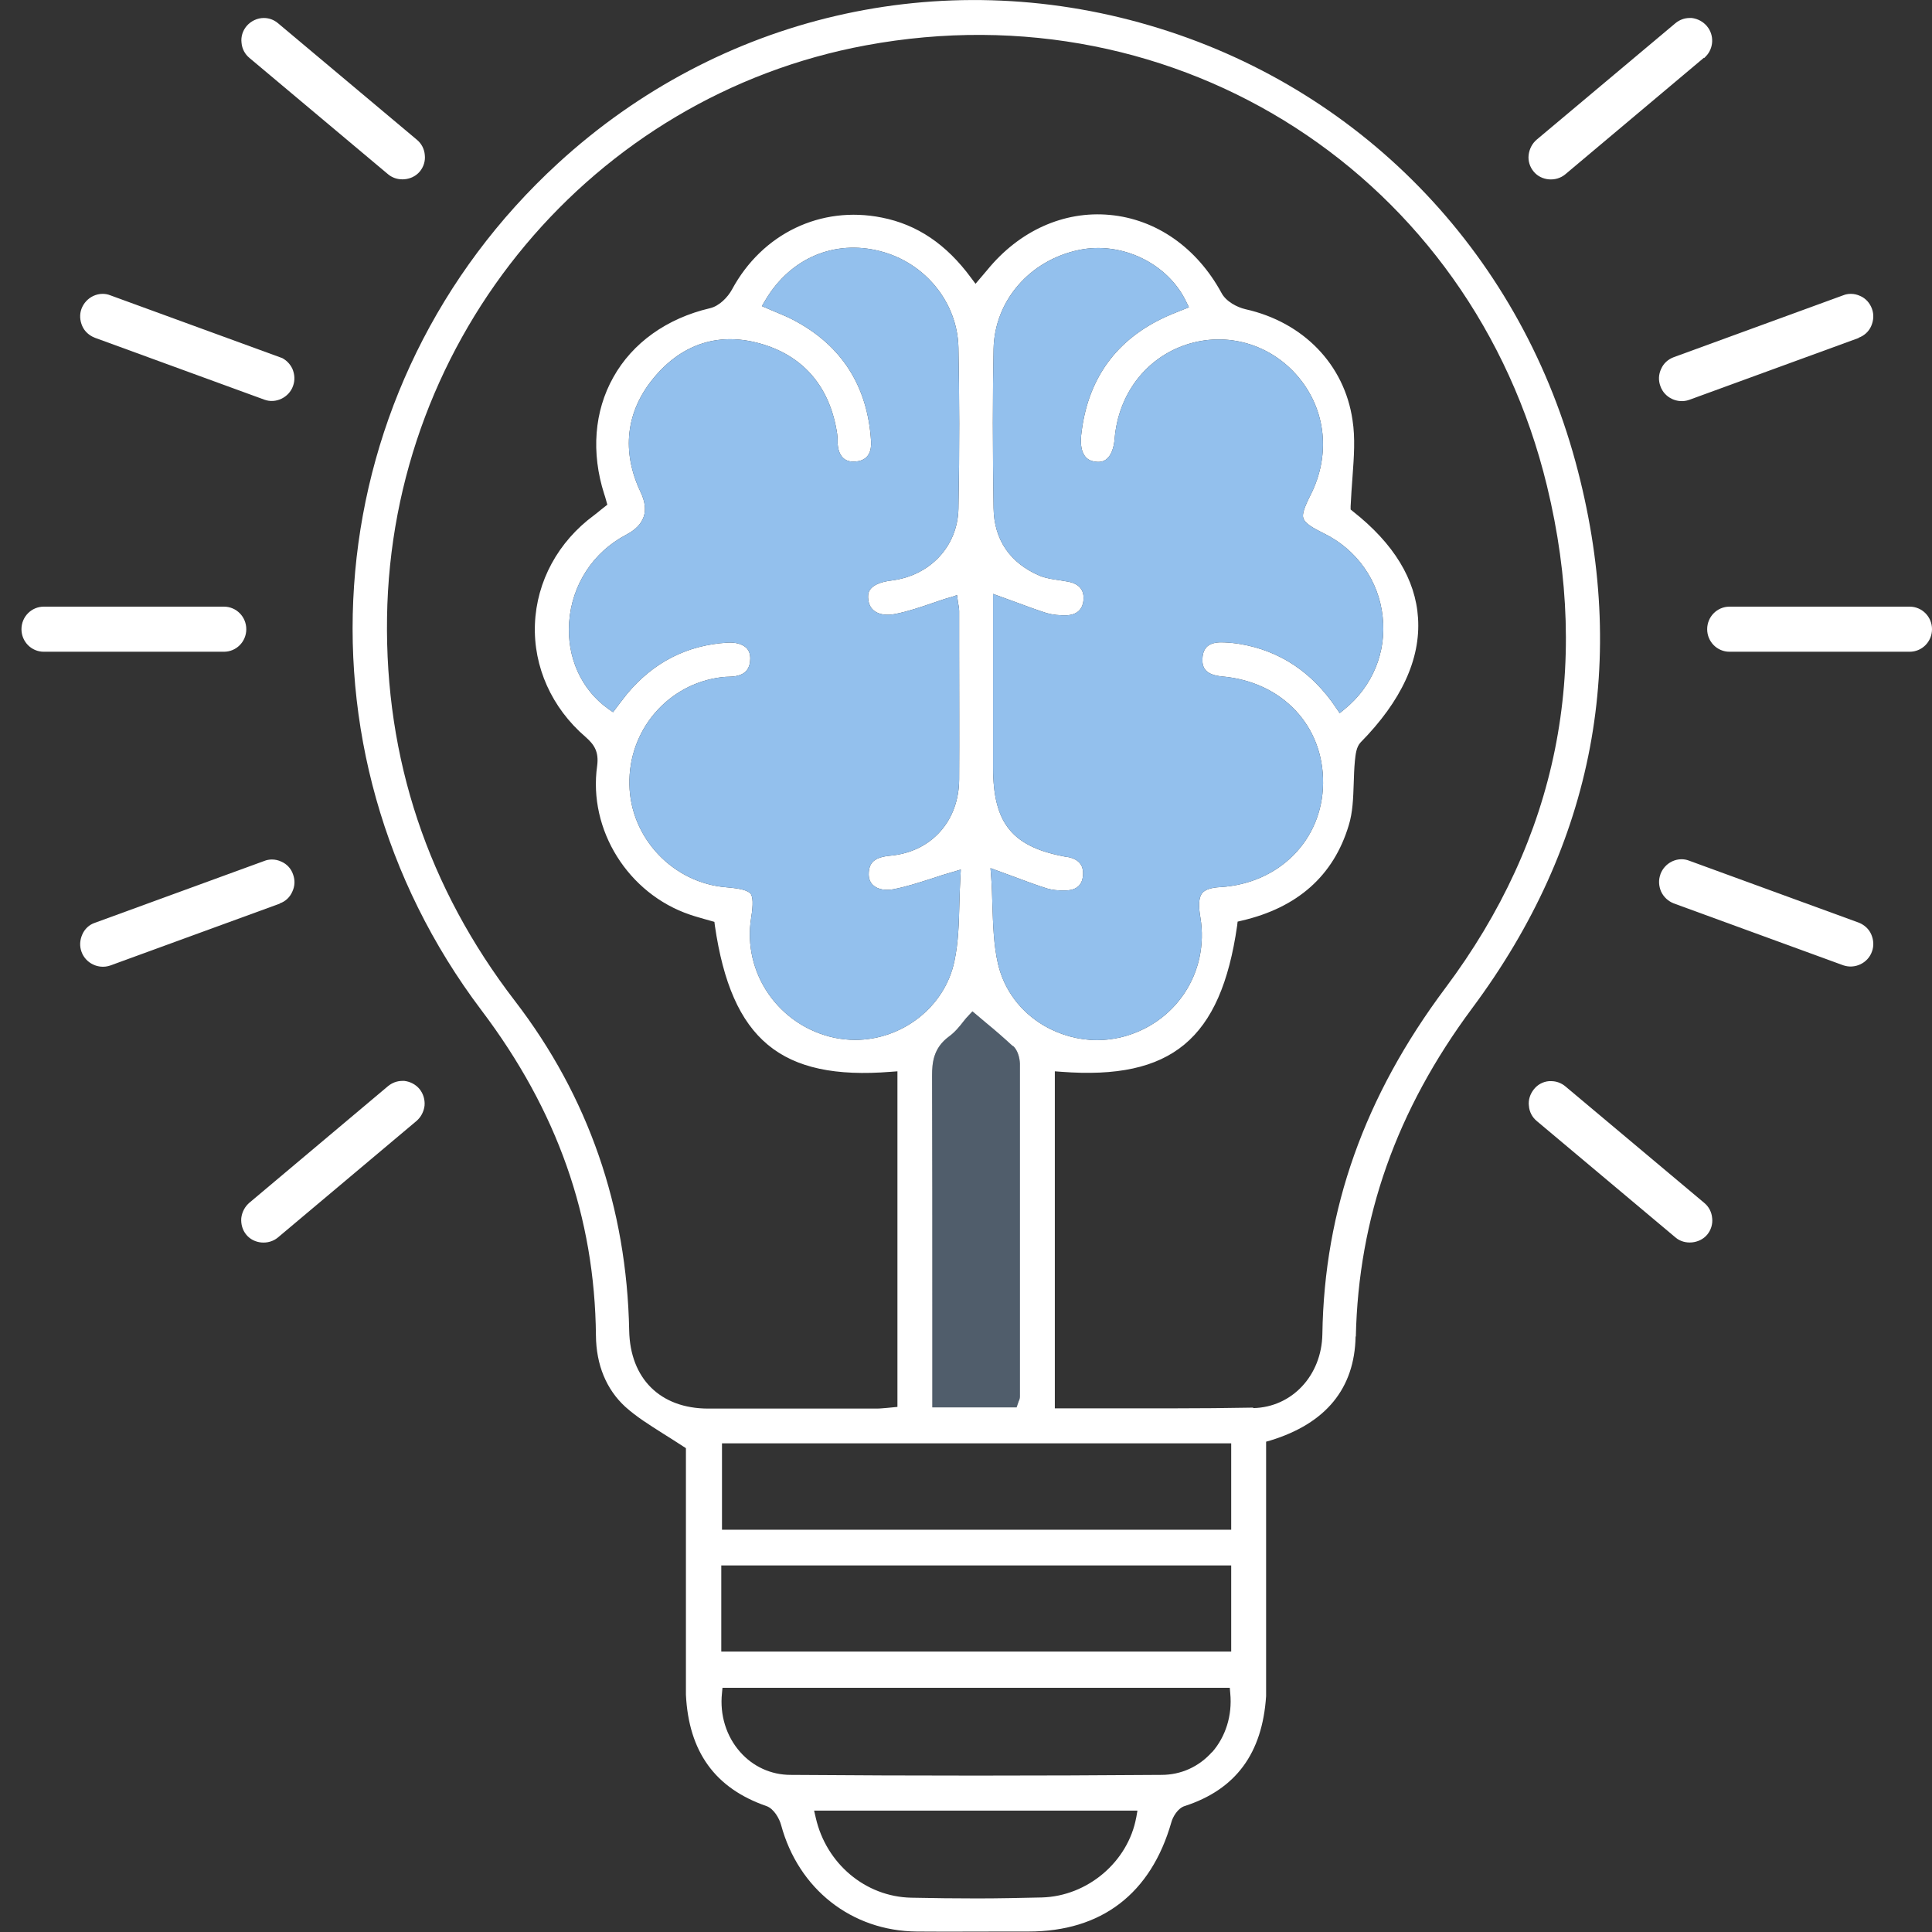 <svg width="90" height="90" viewBox="0 0 90 90" fill="none" xmlns="http://www.w3.org/2000/svg">
<rect x="0" y="0" width="90" height="90" fill="#333333" stroke="none"/>
<mask id="mask0_39_239" style="mask-type:alpha" maskUnits="userSpaceOnUse" x="0" y="0" width="90" height="90">
<rect width="90" height="90" fill="#D9D9D9"/>
</mask>
<g mask="url(#mask0_39_239)">
</g>
<g clip-path="url(#clip0_39_239)">
<path d="M2.04 28.36H10.433C10.952 28.36 11.373 28.784 11.373 29.311C11.373 29.838 10.952 30.261 10.433 30.261H2.04C1.521 30.261 1.1 29.838 1.1 29.311C1.1 28.784 1.521 28.36 2.04 28.36Z" fill="white" stroke="white" stroke-width="0.2"/>
<path d="M13 41.989L12.932 42.012V42.025L5.103 44.883C4.602 45.055 4.062 44.781 3.892 44.307L3.892 44.307L3.892 44.306C3.802 44.065 3.821 43.812 3.923 43.576C4.023 43.343 4.212 43.163 4.449 43.083L4.449 43.083L4.451 43.083L12.347 40.2L12.347 40.2L12.35 40.198C12.448 40.159 12.557 40.139 12.667 40.139C12.806 40.139 12.936 40.168 13.067 40.23L13.067 40.23L13.069 40.231C13.298 40.331 13.477 40.522 13.556 40.763L13.556 40.763L13.557 40.766C13.648 41.009 13.637 41.261 13.527 41.493L13.527 41.493L13.526 41.496C13.426 41.729 13.237 41.909 13 41.989Z" fill="white" stroke="white" stroke-width="0.2"/>
<path d="M11.55 57.453L11.55 57.453L11.549 57.452C11.391 57.262 11.32 57.01 11.339 56.754C11.37 56.499 11.491 56.267 11.681 56.106C11.681 56.106 11.681 56.105 11.681 56.105L18.138 50.675C18.138 50.675 18.138 50.675 18.138 50.675C18.31 50.533 18.52 50.453 18.738 50.453H18.738H18.738H18.738H18.739H18.739H18.739H18.739H18.739H18.739H18.74H18.74H18.74H18.74H18.741H18.741H18.741H18.741H18.741H18.741H18.742H18.742H18.742H18.742H18.742H18.743H18.743H18.743H18.743H18.743H18.744H18.744H18.744H18.744H18.744H18.745H18.745H18.745H18.745H18.745H18.746H18.746H18.746H18.746H18.746H18.747H18.747H18.747H18.747H18.747H18.747H18.748H18.748H18.748H18.748H18.748H18.749H18.749H18.749H18.749H18.749H18.75H18.75H18.75H18.75H18.75H18.751H18.751H18.751H18.751H18.751H18.752H18.752H18.752H18.752H18.752H18.753H18.753H18.753H18.753H18.753H18.753H18.754H18.754H18.754H18.754H18.755H18.755H18.755H18.755H18.755H18.756H18.756H18.756H18.756H18.756H18.756H18.757H18.757H18.757H18.757H18.757H18.758H18.758H18.758H18.758H18.758H18.759H18.759H18.759H18.759H18.759H18.76H18.76H18.76H18.76H18.76H18.761H18.761H18.761H18.761H18.761H18.762H18.762H18.762H18.762H18.762H18.762H18.763H18.763H18.763H18.763H18.763H18.764H18.764H18.764H18.764H18.764H18.765H18.765H18.765H18.765H18.765H18.766H18.766H18.766H18.766H18.766H18.767H18.767H18.767H18.767H18.767H18.767H18.768H18.768H18.768H18.768H18.768H18.769H18.769H18.769H18.769H18.77H18.77H18.77H18.77H18.77H18.77H18.771H18.771H18.771H18.771H18.771H18.772H18.772H18.772H18.772H18.772H18.773H18.773H18.773H18.773H18.773H18.773H18.774H18.774H18.774H18.774H18.774H18.775H18.775H18.775H18.775H18.776H18.776H18.776H18.776H18.776H18.776H18.777H18.777H18.777H18.777H18.777H18.778H18.778H18.778H18.778H18.778H18.779H18.779H18.779H18.779H18.779H18.78H18.78H18.78H18.78H18.78H18.78H18.781H18.781H18.781H18.781H18.782H18.782H18.782H18.782H18.782H18.782H18.783H18.783H18.783H18.783H18.784H18.784H18.784H18.784H18.784H18.784H18.785H18.785H18.785H18.785H18.785H18.786H18.786H18.786H18.786H18.786H18.787H18.787H18.787H18.787H18.787H18.788H18.788H18.788H18.788H18.788H18.788H18.789H18.789H18.789H18.789H18.79H18.79H18.79H18.79H18.79H18.791H18.791H18.791H18.791H18.791H18.791H18.792H18.792H18.792H18.792H18.792H18.793H18.793H18.793H18.793H18.793H18.794H18.794H18.794H18.794H18.794H18.794H18.795H18.795H18.795H18.795H18.796H18.796H18.796H18.796H18.796H18.797H18.797H18.797H18.797H18.797H18.797H18.798H18.798H18.798H18.798H18.798H18.799H18.799H18.799H18.799H18.799H18.8H18.8H18.8H18.8H18.8H18.801H18.801H18.801H18.801H18.801H18.802H18.802H18.802H18.802H18.802H18.802H18.803H18.803H18.803H18.803H18.803H18.804H18.804H18.804H18.804H18.805H18.805H18.805H18.805H18.805H18.805H18.806H18.806H18.806H18.806H18.806H18.807H18.807H18.807H18.807H18.807H18.808H18.808H18.808H18.808H18.808H18.808H18.809H18.809H18.809H18.809H18.809H18.81H18.81H18.81H18.81H18.811H18.811H18.811H18.811H18.811H18.811H18.812H18.812H18.812H18.812H18.812H18.813H18.813H18.813H18.813H18.813H18.814H18.814H18.814H18.814H18.814H18.815H18.815H18.815H18.815H18.815H18.816H18.816H18.816H18.816H18.816H18.817H18.817H18.817H18.817H18.817H18.817H18.818H18.818H18.818H18.818H18.818H18.819H18.819H18.819H18.819H18.819H18.82H18.82H18.82H18.82H18.82H18.821H18.821H18.821H18.821H18.821H18.822H18.822H18.822H18.822H18.822H18.823H18.823H18.823H18.823H18.823H18.823H18.824H18.824H18.824H18.824H18.825H18.825H18.825H18.825H18.825H18.825H18.826H18.826H18.826H18.826H18.826H18.827H18.827H18.827H18.827H18.827H18.828H18.828H18.828H18.828H18.828H18.829H18.829H18.829H18.829H18.829H18.829H18.83H18.83H18.83H18.83H18.831H18.831H18.831H18.831H18.831C19.081 50.484 19.309 50.606 19.467 50.796C19.627 50.998 19.697 51.24 19.678 51.494C19.647 51.749 19.526 51.981 19.337 52.142C19.337 52.142 19.337 52.142 19.337 52.143L12.879 57.573C12.879 57.573 12.879 57.573 12.879 57.573C12.489 57.896 11.867 57.843 11.55 57.453Z" fill="white" stroke="white" stroke-width="0.2"/>
<path d="M12.998 16.733L13.106 16.772C13.287 16.87 13.434 17.022 13.527 17.216C13.628 17.453 13.646 17.705 13.557 17.945L13.557 17.947C13.387 18.432 12.825 18.704 12.348 18.523L12.347 18.523L4.453 15.64C4.219 15.548 4.021 15.375 3.923 15.147C3.821 14.91 3.802 14.658 3.891 14.417C3.982 14.183 4.153 13.991 4.383 13.88C4.514 13.819 4.643 13.789 4.782 13.789C4.892 13.789 5.001 13.809 5.098 13.849L5.098 13.849L5.102 13.85L12.998 16.733Z" fill="white" stroke="white" stroke-width="0.2"/>
<path d="M19.348 6.58L19.348 6.58L19.349 6.581C19.549 6.743 19.669 6.974 19.689 7.227L19.689 7.227L19.689 7.231C19.719 7.481 19.639 7.734 19.479 7.926C19.161 8.308 18.538 8.369 18.149 8.047C18.149 8.047 18.149 8.047 18.149 8.047L11.691 2.628L11.691 2.628L11.69 2.626C11.49 2.465 11.371 2.234 11.351 1.981L11.351 1.981L11.35 1.977C11.32 1.727 11.4 1.475 11.56 1.283C11.751 1.059 12.022 0.938 12.29 0.938C12.5 0.938 12.709 1.008 12.89 1.16L12.89 1.161L19.348 6.58Z" fill="white" stroke="white" stroke-width="0.2"/>
<path d="M80.567 28.36H88.96C89.479 28.36 89.9 28.784 89.9 29.311C89.9 29.838 89.479 30.261 88.96 30.261H80.567C80.048 30.261 79.627 29.838 79.627 29.311C79.627 28.784 80.048 28.36 80.567 28.36Z" fill="white" stroke="white" stroke-width="0.2"/>
<path d="M77.443 40.766L77.449 40.749V40.739C77.541 40.513 77.709 40.327 77.934 40.218C78.065 40.157 78.194 40.127 78.333 40.127C78.443 40.127 78.552 40.148 78.65 40.187L78.65 40.187L78.653 40.188L86.547 43.071C86.781 43.163 86.979 43.336 87.077 43.565C87.179 43.801 87.198 44.054 87.108 44.295L87.108 44.296C86.938 44.78 86.388 45.044 85.898 44.872C85.898 44.872 85.897 44.872 85.897 44.872L78.004 41.99C77.773 41.898 77.584 41.727 77.473 41.495C77.372 41.258 77.354 41.006 77.443 40.766Z" fill="white" stroke="white" stroke-width="0.2"/>
<path d="M79.319 56.106L79.319 56.106L79.32 56.107C79.52 56.268 79.639 56.5 79.659 56.752L79.659 56.752L79.66 56.756C79.689 57.007 79.61 57.259 79.45 57.452C79.131 57.834 78.498 57.894 78.121 57.574L78.12 57.573L71.662 52.153L71.662 52.153L71.661 52.152C71.461 51.991 71.341 51.759 71.321 51.507L71.322 51.507L71.321 51.503C71.291 51.253 71.37 51.011 71.532 50.806C71.691 50.605 71.918 50.485 72.166 50.464H72.166H72.166H72.166H72.167H72.167H72.167H72.167H72.167H72.168H72.168H72.168H72.168H72.168H72.168H72.169H72.169H72.169H72.169H72.169H72.17H72.17H72.17H72.17H72.17H72.171H72.171H72.171H72.171H72.171H72.172H72.172H72.172H72.172H72.172H72.173H72.173H72.173H72.173H72.173H72.174H72.174H72.174H72.174H72.174H72.174H72.175H72.175H72.175H72.175H72.175H72.176H72.176H72.176H72.176H72.177H72.177H72.177H72.177H72.177H72.177H72.178H72.178H72.178H72.178H72.178H72.179H72.179H72.179H72.179H72.179H72.18H72.18H72.18H72.18H72.18H72.181H72.181H72.181H72.181H72.181H72.181H72.182H72.182H72.182H72.182H72.183H72.183H72.183H72.183H72.183H72.183H72.184H72.184H72.184H72.184H72.184H72.185H72.185H72.185H72.185H72.185H72.186H72.186H72.186H72.186H72.186H72.187H72.187H72.187H72.187H72.187H72.188H72.188H72.188H72.188H72.188H72.189H72.189H72.189H72.189H72.189H72.189H72.19H72.19H72.19H72.19H72.191H72.191H72.191H72.191H72.191H72.191H72.192H72.192H72.192H72.192H72.192H72.193H72.193H72.193H72.193H72.193H72.194H72.194H72.194H72.194H72.194H72.195H72.195H72.195H72.195H72.195H72.195H72.196H72.196H72.196H72.196H72.197H72.197H72.197H72.197H72.197H72.198H72.198H72.198H72.198H72.198H72.198H72.199H72.199H72.199H72.199H72.199H72.2H72.2H72.2H72.2H72.2H72.201H72.201H72.201H72.201H72.201H72.202H72.202H72.202H72.202H72.202H72.203H72.203H72.203H72.203H72.203H72.204H72.204H72.204H72.204H72.204H72.204H72.205H72.205H72.205H72.205H72.205H72.206H72.206H72.206H72.206H72.206H72.207H72.207H72.207H72.207H72.207H72.208H72.208H72.208H72.208H72.208H72.209H72.209H72.209H72.209H72.209H72.21H72.21H72.21H72.21H72.21H72.21H72.211H72.211H72.211H72.211H72.212H72.212H72.212H72.212H72.212H72.212H72.213H72.213H72.213H72.213H72.213H72.214H72.214H72.214H72.214H72.214H72.215H72.215H72.215H72.215H72.215H72.216H72.216H72.216H72.216H72.216H72.216H72.217H72.217H72.217H72.217H72.218H72.218H72.218H72.218H72.218H72.219H72.219H72.219H72.219H72.219H72.219H72.22H72.22H72.22H72.22H72.22H72.221H72.221H72.221H72.221H72.221H72.222H72.222H72.222H72.222H72.222H72.222H72.223H72.223H72.223H72.223H72.224H72.224H72.224H72.224H72.224H72.225H72.225H72.225H72.225H72.225H72.225H72.226H72.226H72.226H72.226H72.226H72.227H72.227H72.227H72.227H72.227H72.228H72.228H72.228H72.228H72.228H72.229H72.229H72.229H72.229H72.229H72.23H72.23H72.23H72.23H72.23H72.231H72.231H72.231H72.231H72.231H72.231H72.232H72.232H72.232H72.232H72.233H72.233H72.233H72.233H72.233H72.233H72.234H72.234H72.234H72.234H72.234H72.235H72.235H72.235H72.235H72.235H72.236H72.236H72.236H72.236H72.236H72.237H72.237H72.237H72.237H72.237H72.237H72.238H72.238H72.238H72.238H72.239H72.239H72.239H72.239H72.239H72.24H72.24H72.24H72.24H72.24H72.24H72.241H72.241H72.241H72.241H72.241H72.242H72.242H72.242H72.242H72.242H72.243H72.243H72.243H72.243H72.243H72.243H72.244H72.244H72.244H72.244H72.245H72.245H72.245H72.245H72.245H72.246H72.246H72.246H72.246H72.246H72.246H72.247H72.247H72.247H72.247H72.247H72.248H72.248H72.248H72.248H72.248H72.249H72.249H72.249H72.249H72.249H72.25H72.25H72.25H72.25H72.25H72.251H72.251H72.251H72.251H72.251H72.251H72.252H72.252H72.252H72.252H72.252H72.253H72.253H72.253H72.253H72.254H72.254H72.254H72.254H72.254H72.254H72.255H72.255H72.255H72.255H72.255H72.256H72.256H72.256H72.256H72.256H72.257H72.257H72.257H72.257H72.257H72.257H72.258H72.258H72.258H72.258H72.258H72.259H72.259H72.259H72.259H72.26H72.26H72.26H72.26H72.26H72.26H72.261H72.261H72.261H72.261C72.48 50.464 72.689 50.544 72.861 50.686C72.861 50.687 72.861 50.687 72.861 50.687L79.319 56.106Z" fill="white" stroke="white" stroke-width="0.2"/>
<path d="M86.547 15.64L86.482 15.665V15.675L78.653 18.534C78.653 18.534 78.653 18.534 78.653 18.534C78.163 18.705 77.612 18.442 77.443 17.958L77.443 17.958L77.442 17.956C77.352 17.713 77.362 17.462 77.472 17.229L77.472 17.229L77.474 17.226C77.572 16.996 77.761 16.825 78.003 16.733C78.003 16.733 78.003 16.733 78.003 16.733L85.898 13.85L85.898 13.85L85.901 13.849C85.999 13.809 86.108 13.789 86.218 13.789C86.357 13.789 86.486 13.819 86.618 13.88L86.618 13.88L86.62 13.881C86.847 13.981 87.017 14.171 87.108 14.416C87.197 14.657 87.179 14.91 87.077 15.147C86.978 15.377 86.789 15.549 86.547 15.64Z" fill="white" stroke="white" stroke-width="0.2"/>
<path d="M79.438 1.282L79.439 1.282C79.758 1.663 79.724 2.223 79.386 2.565L79.377 2.557L79.307 2.617L72.849 8.047C72.849 8.047 72.849 8.047 72.849 8.047C72.459 8.37 71.837 8.318 71.52 7.927L71.52 7.927L71.519 7.926C71.359 7.734 71.279 7.481 71.309 7.231C71.34 6.975 71.461 6.741 71.651 6.58C71.651 6.58 71.651 6.58 71.651 6.58L78.108 1.161C78.108 1.161 78.108 1.161 78.108 1.161C78.28 1.018 78.489 0.938 78.708 0.938H78.708H78.708H78.708H78.709H78.709H78.709H78.709H78.709H78.71H78.71H78.71H78.71H78.71H78.71H78.711H78.711H78.711H78.711H78.711H78.712H78.712H78.712H78.712H78.712H78.713H78.713H78.713H78.713H78.713H78.714H78.714H78.714H78.714H78.714H78.715H78.715H78.715H78.715H78.715H78.716H78.716H78.716H78.716H78.716H78.716H78.717H78.717H78.717H78.717H78.718H78.718H78.718H78.718H78.718H78.718H78.719H78.719H78.719H78.719H78.719H78.72H78.72H78.72H78.72H78.72H78.721H78.721H78.721H78.721H78.721H78.722H78.722H78.722H78.722H78.722H78.722H78.723H78.723H78.723H78.723H78.724H78.724H78.724H78.724H78.724H78.725H78.725H78.725H78.725H78.725H78.725H78.726H78.726H78.726H78.726H78.726H78.727H78.727H78.727H78.727H78.727H78.728H78.728H78.728H78.728H78.728H78.729H78.729H78.729H78.729H78.729H78.73H78.73H78.73H78.73H78.73H78.731H78.731H78.731H78.731H78.731H78.731H78.732H78.732H78.732H78.732H78.732H78.733H78.733H78.733H78.733H78.733H78.734H78.734H78.734H78.734H78.734H78.735H78.735H78.735H78.735H78.735H78.736H78.736H78.736H78.736H78.736H78.737H78.737H78.737H78.737H78.737H78.737H78.738H78.738H78.738H78.738H78.739H78.739H78.739H78.739H78.739H78.739H78.74H78.74H78.74H78.74H78.74H78.741H78.741H78.741H78.741H78.741H78.742H78.742H78.742H78.742H78.742H78.743H78.743H78.743H78.743H78.743H78.743H78.744H78.744H78.744H78.744H78.745H78.745H78.745H78.745H78.745H78.746H78.746H78.746H78.746H78.746H78.746H78.747H78.747H78.747H78.747H78.747H78.748H78.748H78.748H78.748H78.748H78.749H78.749H78.749H78.749H78.749H78.75H78.75H78.75H78.75H78.75H78.751H78.751H78.751H78.751H78.751H78.751H78.752H78.752H78.752H78.752H78.752H78.753H78.753H78.753H78.753H78.753H78.754H78.754H78.754H78.754H78.754H78.755H78.755H78.755H78.755H78.755H78.756H78.756H78.756H78.756H78.756H78.757H78.757H78.757H78.757H78.757H78.757H78.758H78.758H78.758H78.758H78.758H78.759H78.759H78.759H78.759H78.76H78.76H78.76H78.76H78.76H78.76H78.761H78.761H78.761H78.761H78.761H78.762H78.762H78.762H78.762H78.762H78.763H78.763H78.763H78.763H78.763H78.763H78.764H78.764H78.764H78.764H78.764H78.765H78.765H78.765H78.765H78.766H78.766H78.766H78.766H78.766H78.766H78.767H78.767H78.767H78.767H78.767H78.768H78.768H78.768H78.768H78.768H78.769H78.769H78.769H78.769H78.769H78.77H78.77H78.77H78.77H78.77H78.77H78.771H78.771H78.771H78.771H78.772H78.772H78.772H78.772H78.772H78.772H78.773H78.773H78.773H78.773H78.773H78.774H78.774H78.774H78.774H78.774H78.775H78.775H78.775H78.775H78.775H78.776H78.776H78.776H78.776H78.776H78.777H78.777H78.777H78.777H78.777H78.778H78.778H78.778H78.778H78.778H78.778H78.779H78.779H78.779H78.779H78.779H78.78H78.78H78.78H78.78H78.781H78.781H78.781H78.781H78.781H78.781H78.782H78.782H78.782H78.782H78.782H78.783H78.783H78.783H78.783H78.783H78.784H78.784H78.784H78.784H78.784H78.784H78.785H78.785H78.785H78.785H78.785H78.786H78.786H78.786H78.786H78.787H78.787H78.787H78.787H78.787H78.787H78.788H78.788H78.788H78.788H78.788H78.789H78.789H78.789H78.789H78.789H78.79H78.79H78.79H78.79H78.79H78.791H78.791H78.791H78.791H78.791H78.791H78.792H78.792H78.792H78.792H78.793H78.793H78.793H78.793H78.793H78.793H78.794H78.794H78.794H78.794H78.794H78.795H78.795H78.795H78.795H78.795H78.796H78.796H78.796H78.796H78.796H78.797H78.797H78.797H78.797H78.797H78.798H78.798H78.798H78.798H78.798H78.799H78.799H78.799H78.799H78.799H78.799H78.8H78.8H78.8H78.8H78.8H78.801H78.801H78.801H78.801C79.051 0.97 79.279 1.092 79.438 1.282Z" fill="white" stroke="white" stroke-width="0.2"/>
<path d="M63.16 62.265C63.282 56.722 65.051 51.716 68.579 46.967C74.285 39.301 75.9 30.73 73.389 21.5C70.702 11.633 63.282 4.034 53.55 1.184C43.807 -1.676 33.501 0.726 26.003 7.599C14.756 17.913 13.219 34.876 22.431 47.067C25.959 51.738 27.706 56.689 27.761 62.209C27.772 63.583 28.248 64.723 29.122 65.528C29.641 65.997 30.25 66.377 30.902 66.79C31.201 66.98 31.51 67.17 31.831 67.383L31.953 67.461V68.902V78.948C32.085 81.608 33.313 83.306 35.702 84.133C36.055 84.256 36.31 84.726 36.387 85.016C37.194 88 39.672 89.955 42.713 89.978C44.084 89.989 45.455 89.978 46.837 89.978H47.91C51.316 89.978 53.617 88.212 54.568 84.882C54.634 84.636 54.866 84.234 55.187 84.133C57.564 83.362 58.803 81.686 58.98 79.015V67.226V67.159L59.179 67.103C61.767 66.31 63.105 64.678 63.149 62.254L63.16 62.265ZM52.931 84.659C52.555 86.726 50.664 88.335 48.529 88.391C47.545 88.413 46.539 88.436 45.522 88.436C44.504 88.436 43.498 88.424 42.447 88.402C40.313 88.357 38.488 86.815 38.002 84.681L37.924 84.346H52.986L52.931 84.67V84.659ZM56.459 81.619C55.85 82.301 55.021 82.681 54.103 82.681C51.239 82.703 48.353 82.714 45.466 82.714C42.58 82.714 39.694 82.703 36.83 82.681C35.912 82.681 35.071 82.29 34.474 81.608C33.833 80.882 33.523 79.887 33.633 78.87L33.656 78.624H57.288L57.31 78.881C57.41 79.898 57.1 80.904 56.459 81.63V81.619ZM57.354 76.937H33.6V72.925H57.354V76.937ZM57.354 71.26H33.633V67.237H57.354V71.26ZM34.983 41.648C34.85 41.48 34.518 41.391 33.855 41.335C31.366 41.145 29.365 39.044 29.321 36.552C29.265 34.004 31.123 31.848 33.623 31.546C33.744 31.535 33.877 31.523 33.998 31.523C34.817 31.501 34.938 31.065 34.95 30.685C34.95 30.473 34.894 30.305 34.773 30.183C34.585 30.004 34.275 29.914 33.888 29.937C32.008 30.048 30.427 30.853 29.199 32.339C29.088 32.473 28.989 32.618 28.878 32.753L28.558 33.177L28.336 33.021C27.076 32.127 26.401 30.618 26.512 28.998C26.633 27.244 27.629 25.724 29.155 24.919C30.032 24.465 30.261 23.798 29.84 22.919C28.945 21.03 29.155 19.187 30.438 17.622C31.787 15.98 33.556 15.432 35.558 16.047C37.482 16.639 38.676 18.069 38.997 20.204C39.008 20.304 39.019 20.405 39.019 20.505C39.019 20.561 39.019 20.617 39.019 20.662C39.085 21.544 39.66 21.511 39.849 21.5C40.49 21.455 40.6 20.975 40.578 20.561C40.423 17.98 39.196 16.069 36.94 14.896C36.708 14.773 36.465 14.672 36.199 14.56C36.066 14.505 35.923 14.449 35.779 14.382L35.491 14.259L35.657 13.979C36.818 12.024 38.864 11.152 40.999 11.7C43.1 12.236 44.604 14.091 44.648 16.192C44.692 18.438 44.703 20.885 44.648 23.69C44.615 25.445 43.332 26.819 41.529 27.042C40.368 27.188 40.423 27.702 40.446 27.914C40.468 28.149 40.567 28.339 40.733 28.462C40.954 28.629 41.308 28.685 41.728 28.596C42.292 28.484 42.856 28.294 43.443 28.093C43.708 28.003 43.984 27.903 44.272 27.825L44.582 27.724L44.626 28.048C44.648 28.193 44.681 28.328 44.681 28.462V30.294C44.681 32.294 44.692 34.306 44.681 36.306C44.67 38.251 43.387 39.681 41.485 39.86C40.744 39.927 40.468 40.173 40.468 40.731C40.468 40.944 40.545 41.134 40.7 41.257C40.91 41.435 41.242 41.491 41.618 41.424C42.215 41.312 42.823 41.111 43.454 40.91C43.752 40.809 44.062 40.709 44.383 40.62L44.758 40.508L44.736 40.91C44.714 41.301 44.703 41.692 44.692 42.083C44.67 42.966 44.648 43.894 44.46 44.776C44.007 46.933 42.005 48.442 39.837 48.442C39.517 48.442 39.196 48.408 38.864 48.341C36.276 47.782 34.574 45.324 34.994 42.743C35.093 42.117 35.082 41.77 34.95 41.603L34.983 41.648ZM49.735 39.927C47.169 39.48 46.263 38.385 46.263 35.759V27.668L47.28 28.037C47.789 28.227 48.275 28.406 48.762 28.562C49.038 28.64 49.37 28.674 49.713 28.663C50.045 28.64 50.443 28.495 50.476 27.914C50.498 27.467 50.266 27.199 49.768 27.098C49.635 27.076 49.503 27.054 49.37 27.031C49.06 26.987 48.729 26.942 48.43 26.819C47.048 26.227 46.307 25.143 46.285 23.668C46.24 20.785 46.24 18.438 46.285 16.259C46.329 14.013 47.965 12.124 50.266 11.644C52.256 11.23 54.402 12.27 55.253 14.046L55.386 14.315L54.855 14.527C54.678 14.594 54.501 14.672 54.324 14.75C51.98 15.812 50.642 17.678 50.365 20.282C50.321 20.718 50.387 21.064 50.553 21.265C50.664 21.41 50.841 21.489 51.062 21.511C51.272 21.533 51.427 21.489 51.56 21.377C51.759 21.209 51.891 20.874 51.925 20.427C52.102 18.36 53.373 16.684 55.253 16.058C57.144 15.432 59.201 16.024 60.495 17.578C61.778 19.12 61.988 21.209 61.048 23.064C60.749 23.657 60.65 23.958 60.716 24.148C60.794 24.383 61.158 24.595 61.678 24.852C63.204 25.601 64.233 27.054 64.41 28.73C64.598 30.372 63.934 31.982 62.64 33.032L62.408 33.222L62.242 32.976C61.125 31.311 59.621 30.317 57.786 30.004C57.531 29.959 57.277 29.937 57.023 29.925C56.779 29.914 56.447 29.925 56.237 30.115C56.105 30.238 56.027 30.417 56.016 30.663C55.994 31.043 56.083 31.434 56.934 31.512C59.732 31.758 61.667 33.814 61.634 36.496C61.601 39.133 59.588 41.156 56.857 41.324C56.403 41.346 56.127 41.447 55.994 41.614C55.85 41.804 55.817 42.162 55.917 42.731C56.348 45.313 54.745 47.727 52.179 48.33C51.825 48.408 51.471 48.453 51.106 48.453C50.255 48.453 49.392 48.218 48.64 47.782C47.534 47.134 46.782 46.117 46.495 44.922C46.285 44.017 46.263 43.067 46.229 42.139C46.218 41.715 46.207 41.29 46.174 40.865L46.141 40.441L47.269 40.854C47.8 41.055 48.286 41.234 48.784 41.391C49.016 41.458 49.293 41.491 49.646 41.48C50.177 41.469 50.443 41.201 50.454 40.709C50.454 40.541 50.465 40.05 49.713 39.916L49.735 39.927ZM47.191 48.721C47.413 48.922 47.501 49.28 47.512 49.548C47.512 54.711 47.512 59.885 47.512 65.047C47.512 65.136 47.49 65.204 47.457 65.271L47.357 65.561H43.431V60.868C43.431 57.281 43.431 53.705 43.42 50.118C43.42 49.514 43.476 48.822 44.206 48.285C44.471 48.095 44.703 47.816 44.891 47.57C44.969 47.469 45.046 47.38 45.123 47.302L45.3 47.112L45.964 47.671C46.373 48.006 46.782 48.364 47.18 48.732L47.191 48.721ZM58.383 65.572C57.155 65.595 55.917 65.606 54.678 65.606C53.804 65.606 52.931 65.606 52.079 65.606C51.195 65.606 50.31 65.606 49.414 65.606H49.138V49.906L49.436 49.928C54.568 50.319 56.868 48.419 57.631 43.123L57.653 42.933L57.841 42.888C60.44 42.285 62.121 40.798 62.828 38.452C63.016 37.848 63.038 37.189 63.061 36.496C63.072 36.139 63.083 35.792 63.116 35.446C63.149 35.133 63.182 34.798 63.381 34.585C65.283 32.652 66.179 30.708 66.058 28.797C65.947 26.998 64.93 25.322 63.027 23.824L62.917 23.735V23.59C62.939 23.12 62.972 22.662 63.005 22.215C63.072 21.288 63.138 20.405 63.005 19.567C62.629 16.985 60.716 15.007 58.018 14.404C57.631 14.315 57.111 14.046 56.901 13.644C55.751 11.532 53.86 10.213 51.703 10.012C49.558 9.811 47.479 10.75 45.986 12.582L45.444 13.22L45.234 12.94C44.084 11.376 42.724 10.459 41.076 10.135C38.234 9.565 35.502 10.884 34.098 13.488C33.91 13.834 33.512 14.259 33.069 14.359C31.068 14.829 29.464 15.968 28.569 17.578C27.684 19.153 27.529 21.086 28.148 23.02C28.171 23.076 28.182 23.131 28.204 23.198L28.292 23.511L27.994 23.746C27.894 23.835 27.784 23.913 27.673 24.003C26.003 25.232 24.997 27.076 24.919 29.076C24.842 31.065 25.704 32.976 27.275 34.328C27.684 34.686 27.905 35.021 27.817 35.68C27.396 38.664 29.265 41.636 32.141 42.609C32.362 42.687 32.583 42.743 32.804 42.81L33.28 42.944L33.302 43.123C34.076 48.431 36.376 50.341 41.507 49.928L41.806 49.906V65.539L41.341 65.584C41.175 65.595 41.01 65.617 40.844 65.617H39.859C37.57 65.617 35.281 65.617 32.992 65.617C30.758 65.617 29.354 64.22 29.31 61.985C29.199 56.242 27.407 51.079 23.99 46.632C19.932 41.357 17.93 35.345 18.03 28.763C18.218 15.678 27.596 4.47 40.335 2.112C54.921 -0.592 68.568 8.224 72.062 22.628C74.141 31.188 72.549 39.055 67.329 46.028C63.558 51.068 61.689 56.342 61.601 62.153C61.568 64.075 60.185 65.561 58.372 65.595L58.383 65.572Z" fill="white"/>
<path d="M34.983 41.648C34.85 41.48 34.518 41.391 33.855 41.335C31.366 41.145 29.365 39.044 29.321 36.552C29.265 34.004 31.123 31.848 33.623 31.546C33.744 31.535 33.877 31.524 33.998 31.524C34.817 31.501 34.938 31.066 34.95 30.686C34.95 30.473 34.894 30.306 34.773 30.183C34.585 30.004 34.275 29.915 33.888 29.937C32.008 30.049 30.427 30.853 29.199 32.339C29.088 32.474 28.989 32.619 28.878 32.753L28.558 33.178L28.336 33.021C27.076 32.127 26.401 30.619 26.512 28.998C26.633 27.244 27.629 25.724 29.155 24.919C30.032 24.465 30.261 23.798 29.84 22.919C28.945 21.031 29.155 19.187 30.438 17.622C31.787 15.98 33.556 15.432 35.558 16.047C37.482 16.639 38.676 18.07 38.997 20.204C39.008 20.304 39.019 20.405 39.019 20.506C39.019 20.561 39.019 20.617 39.019 20.662C39.085 21.545 39.66 21.511 39.849 21.5C40.49 21.455 40.6 20.975 40.578 20.561C40.423 17.98 39.196 16.069 36.94 14.896C36.708 14.773 36.465 14.672 36.199 14.561C36.066 14.505 35.923 14.449 35.779 14.382L35.491 14.259L35.657 13.98C36.818 12.024 38.864 11.152 40.999 11.7C43.1 12.236 44.604 14.091 44.648 16.192C44.692 18.438 44.703 20.886 44.648 23.69C44.615 25.445 43.332 26.819 41.529 27.043C40.368 27.188 40.423 27.702 40.446 27.914C40.468 28.149 40.567 28.339 40.733 28.462C40.954 28.63 41.308 28.685 41.728 28.596C42.292 28.484 42.856 28.294 43.443 28.093C43.708 28.004 43.984 27.903 44.272 27.825L44.582 27.724L44.626 28.048C44.648 28.194 44.681 28.328 44.681 28.462V30.294C44.681 32.295 44.692 34.306 44.681 36.306C44.67 38.251 43.387 39.681 41.485 39.86C40.744 39.927 40.468 40.173 40.468 40.731C40.468 40.944 40.545 41.134 40.7 41.257C40.91 41.435 41.242 41.491 41.618 41.424C42.215 41.313 42.823 41.111 43.454 40.91C43.752 40.81 44.062 40.709 44.383 40.62L44.758 40.508L44.736 40.91C44.714 41.301 44.703 41.693 44.692 42.084C44.67 42.967 44.648 43.894 44.46 44.777C44.007 46.933 42.005 48.442 39.837 48.442C39.517 48.442 39.196 48.408 38.864 48.341C36.276 47.783 34.574 45.324 34.994 42.743C35.093 42.117 35.082 41.771 34.95 41.603L34.983 41.648Z" fill="#93C0ED"/>
<path d="M49.735 39.927C47.169 39.48 46.262 38.385 46.262 35.759V27.669L47.28 28.037C47.788 28.227 48.275 28.406 48.761 28.562C49.038 28.641 49.37 28.674 49.713 28.663C50.044 28.641 50.442 28.495 50.476 27.914C50.498 27.467 50.266 27.199 49.768 27.099C49.635 27.076 49.502 27.054 49.37 27.032C49.06 26.987 48.728 26.942 48.43 26.819C47.047 26.227 46.306 25.143 46.284 23.668C46.24 20.785 46.24 18.438 46.284 16.259C46.329 14.013 47.965 12.125 50.266 11.644C52.256 11.231 54.401 12.27 55.253 14.047L55.386 14.315L54.855 14.527C54.678 14.594 54.501 14.672 54.324 14.751C51.98 15.812 50.642 17.678 50.365 20.282C50.321 20.718 50.387 21.064 50.553 21.265C50.664 21.411 50.841 21.489 51.062 21.511C51.272 21.534 51.427 21.489 51.559 21.377C51.758 21.21 51.891 20.874 51.924 20.427C52.101 18.36 53.373 16.684 55.253 16.058C57.144 15.432 59.201 16.025 60.495 17.578C61.778 19.12 61.988 21.21 61.048 23.065C60.749 23.657 60.65 23.959 60.716 24.148C60.793 24.383 61.158 24.596 61.678 24.852C63.204 25.601 64.233 27.054 64.409 28.73C64.597 30.373 63.934 31.982 62.64 33.032L62.408 33.222L62.242 32.976C61.125 31.311 59.621 30.317 57.785 30.004C57.531 29.959 57.277 29.937 57.022 29.926C56.779 29.915 56.447 29.926 56.237 30.116C56.105 30.239 56.027 30.417 56.016 30.663C55.994 31.043 56.082 31.434 56.934 31.512C59.732 31.758 61.667 33.815 61.634 36.496C61.601 39.134 59.588 41.156 56.856 41.324C56.403 41.346 56.127 41.447 55.994 41.614C55.85 41.804 55.817 42.162 55.916 42.732C56.348 45.313 54.744 47.727 52.179 48.33C51.825 48.408 51.471 48.453 51.106 48.453C50.254 48.453 49.392 48.218 48.64 47.783C47.534 47.135 46.782 46.118 46.495 44.922C46.284 44.017 46.262 43.067 46.229 42.139C46.218 41.715 46.207 41.29 46.174 40.866L46.141 40.441L47.269 40.855C47.799 41.056 48.286 41.234 48.784 41.391C49.016 41.458 49.292 41.491 49.646 41.48C50.177 41.469 50.442 41.201 50.453 40.709C50.453 40.542 50.465 40.05 49.713 39.916L49.735 39.927Z" fill="#93C0ED"/>
<path d="M47.193 48.721C47.414 48.922 47.502 49.28 47.514 49.548C47.514 54.711 47.514 59.885 47.514 65.047C47.514 65.136 47.492 65.204 47.458 65.271L47.359 65.561H43.433V60.868C43.433 57.281 43.433 53.705 43.422 50.118C43.422 49.514 43.477 48.822 44.207 48.285C44.472 48.095 44.705 47.816 44.893 47.57C44.97 47.469 45.047 47.38 45.125 47.302L45.302 47.112L45.965 47.671C46.374 48.006 46.784 48.364 47.182 48.732L47.193 48.721Z" fill="#93C0ED" fill-opacity="0.3"/>
</g>
<defs>
<clipPath id="clip0_39_239">
<rect width="89" height="90" fill="white" transform="translate(1)"/>
</clipPath>
</defs>
</svg>

